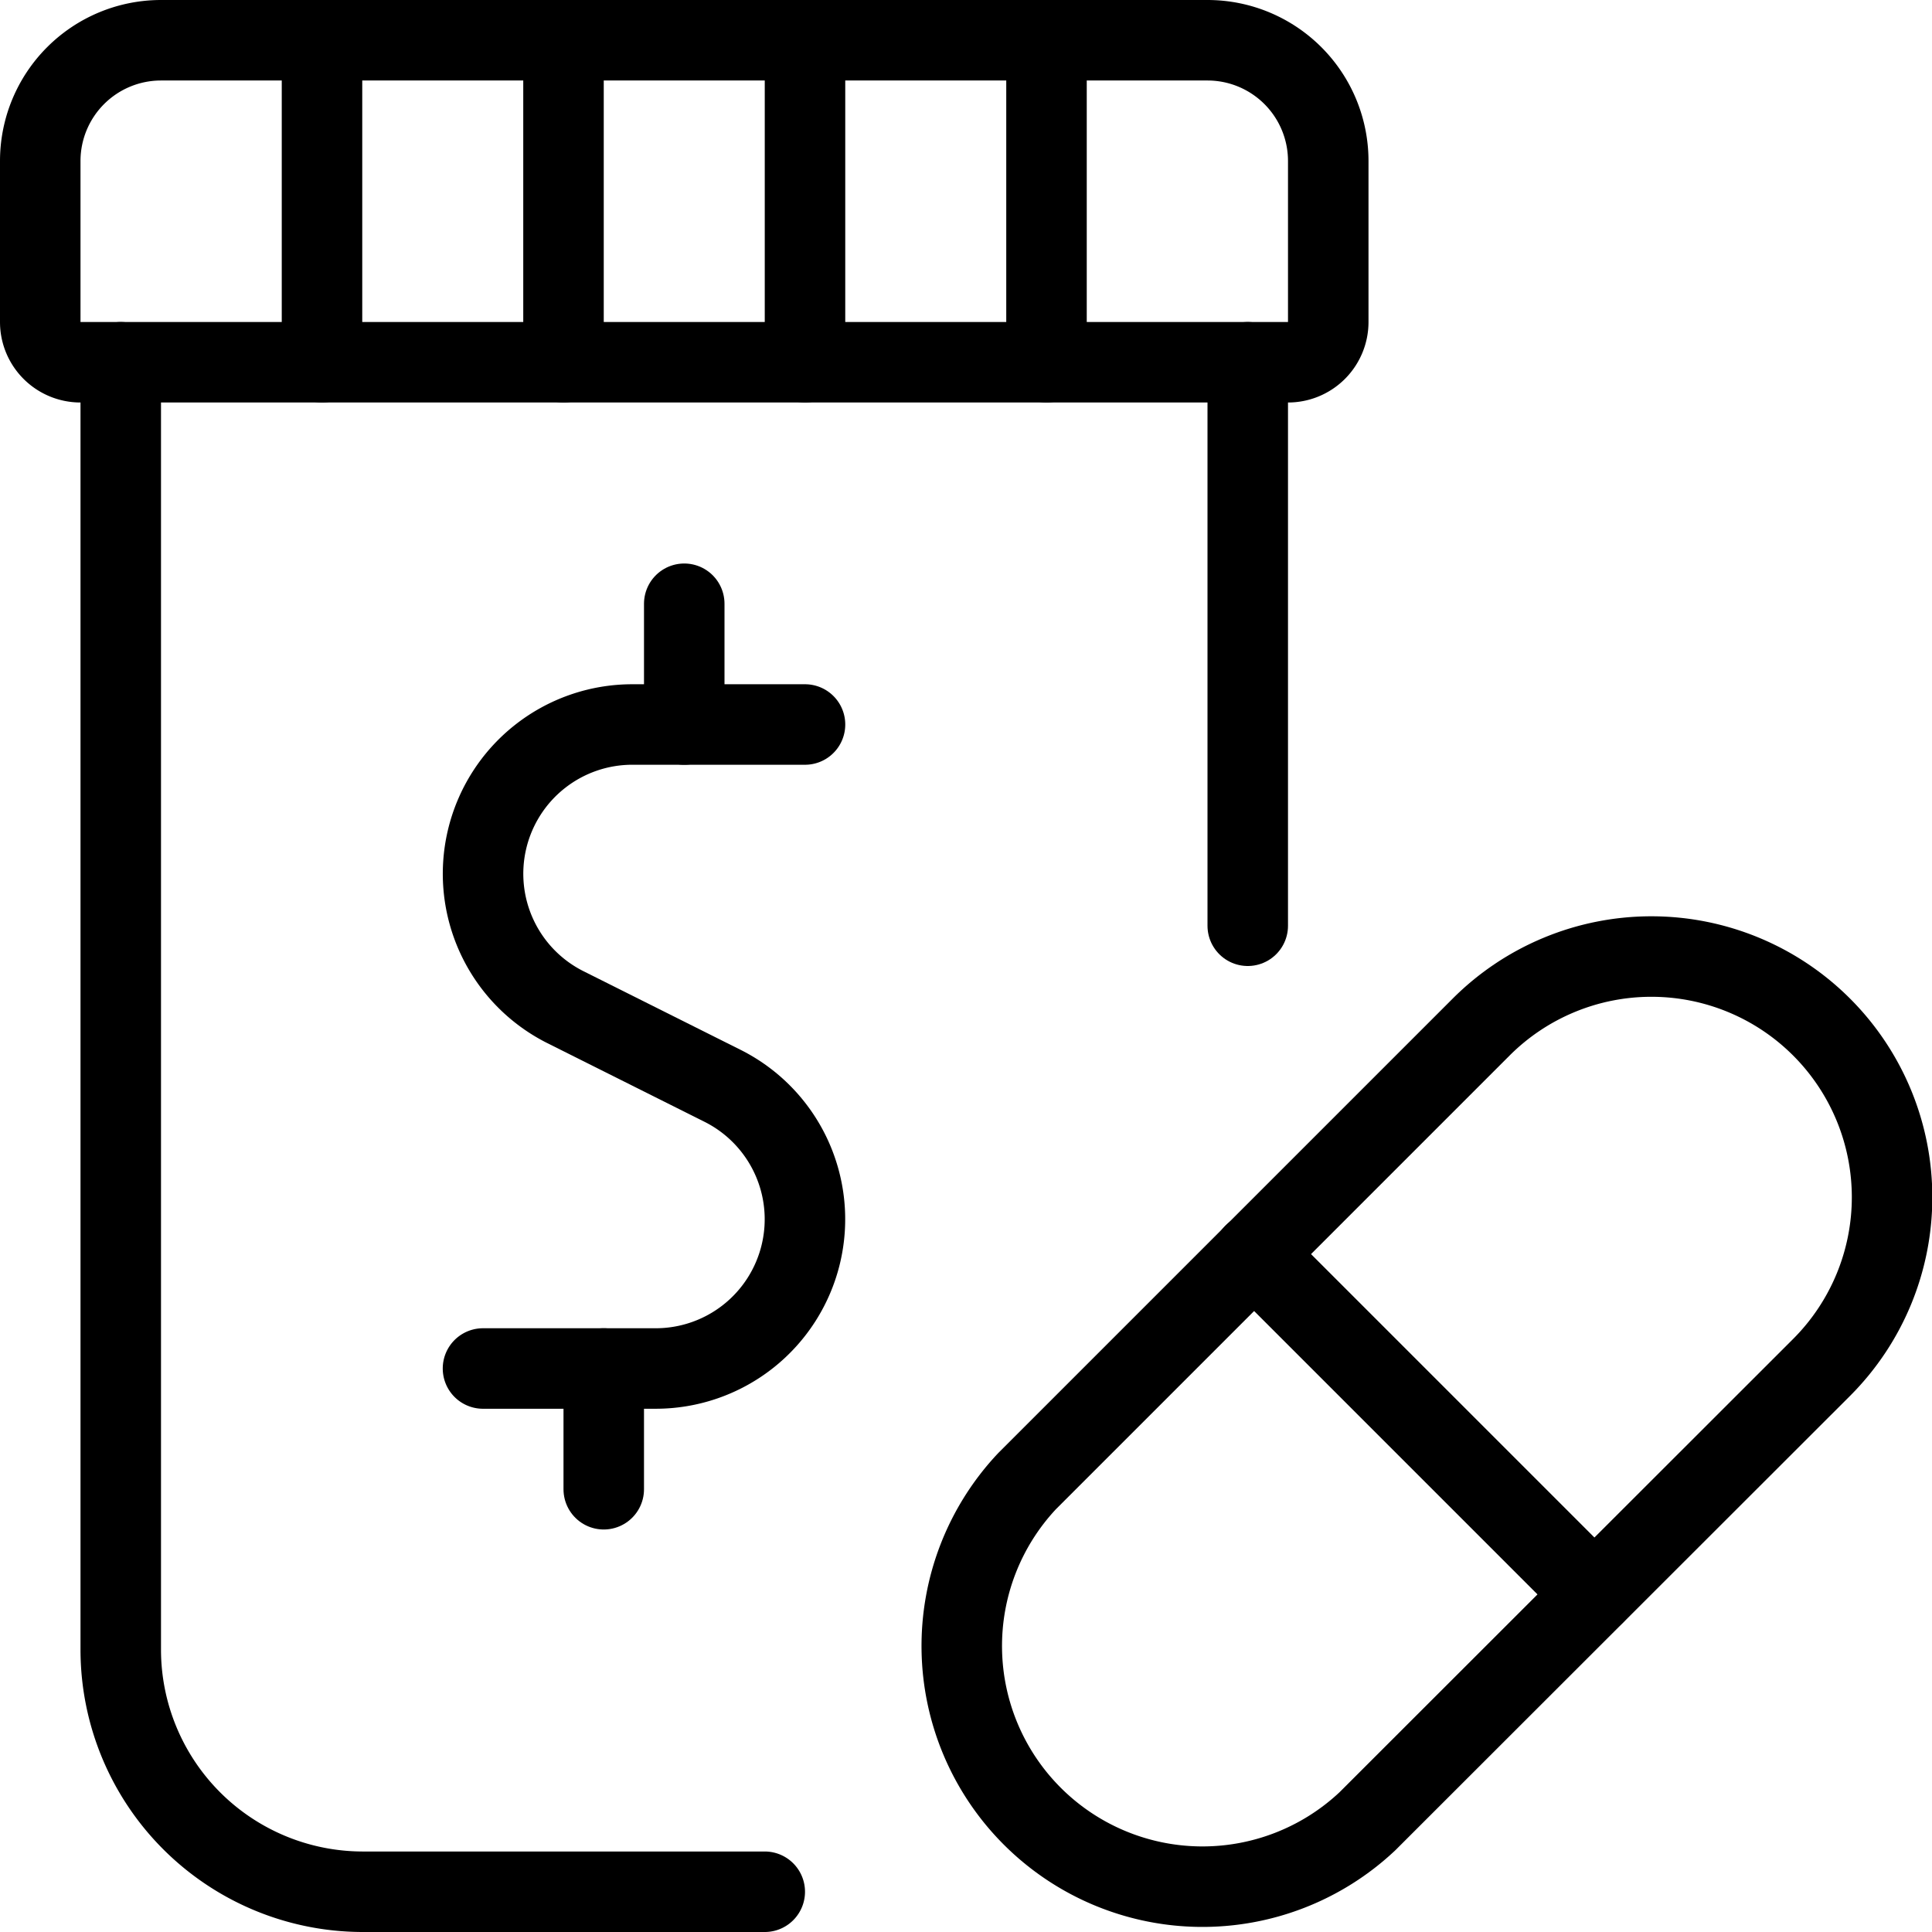 <svg xmlns="http://www.w3.org/2000/svg" viewBox="0 0 24 24"><g transform="matrix(1,0,0,1,0,0)"><defs><style>.a{fill:none;stroke:#000000;stroke-linecap:round;stroke-linejoin:round;}</style></defs><line class="a" x1="15.577" y1="15.577" x2="19.805" y2="19.805"></line><path class="a" d="M16.987,22.624A2.99,2.99,0,0,1,12.758,18.4L18.4,12.758a2.99,2.99,0,0,1,4.228,4.229Z"></path><path class="a" d="M9.5,23.5h-5a3.009,3.009,0,0,1-3-3V4.5"></path><line class="a" x1="15.5" y1="4.5" x2="15.5" y2="11.5"></line><path class="a" d="M16.5,4a.5.5,0,0,1-.5.5H1A.5.5,0,0,1,.5,4V2A1.5,1.5,0,0,1,2,.5H15A1.5,1.5,0,0,1,16.5,2Z"></path><line class="a" x1="4" y1="4.5" x2="4" y2="0.5"></line><line class="a" x1="7" y1="4.5" x2="7" y2="0.5"></line><line class="a" x1="10" y1="4.5" x2="10" y2="0.5"></line><line class="a" x1="13" y1="4.5" x2="13" y2="0.5"></line><path class="a" d="M10,9H7.854a1.854,1.854,0,0,0-.829,3.512l1.95.976A1.854,1.854,0,0,1,8.146,17H6"></path><line class="a" x1="7.5" y1="17" x2="7.5" y2="18.5"></line><line class="a" x1="8.5" y1="7.5" x2="8.5" y2="9"></line></g></svg>